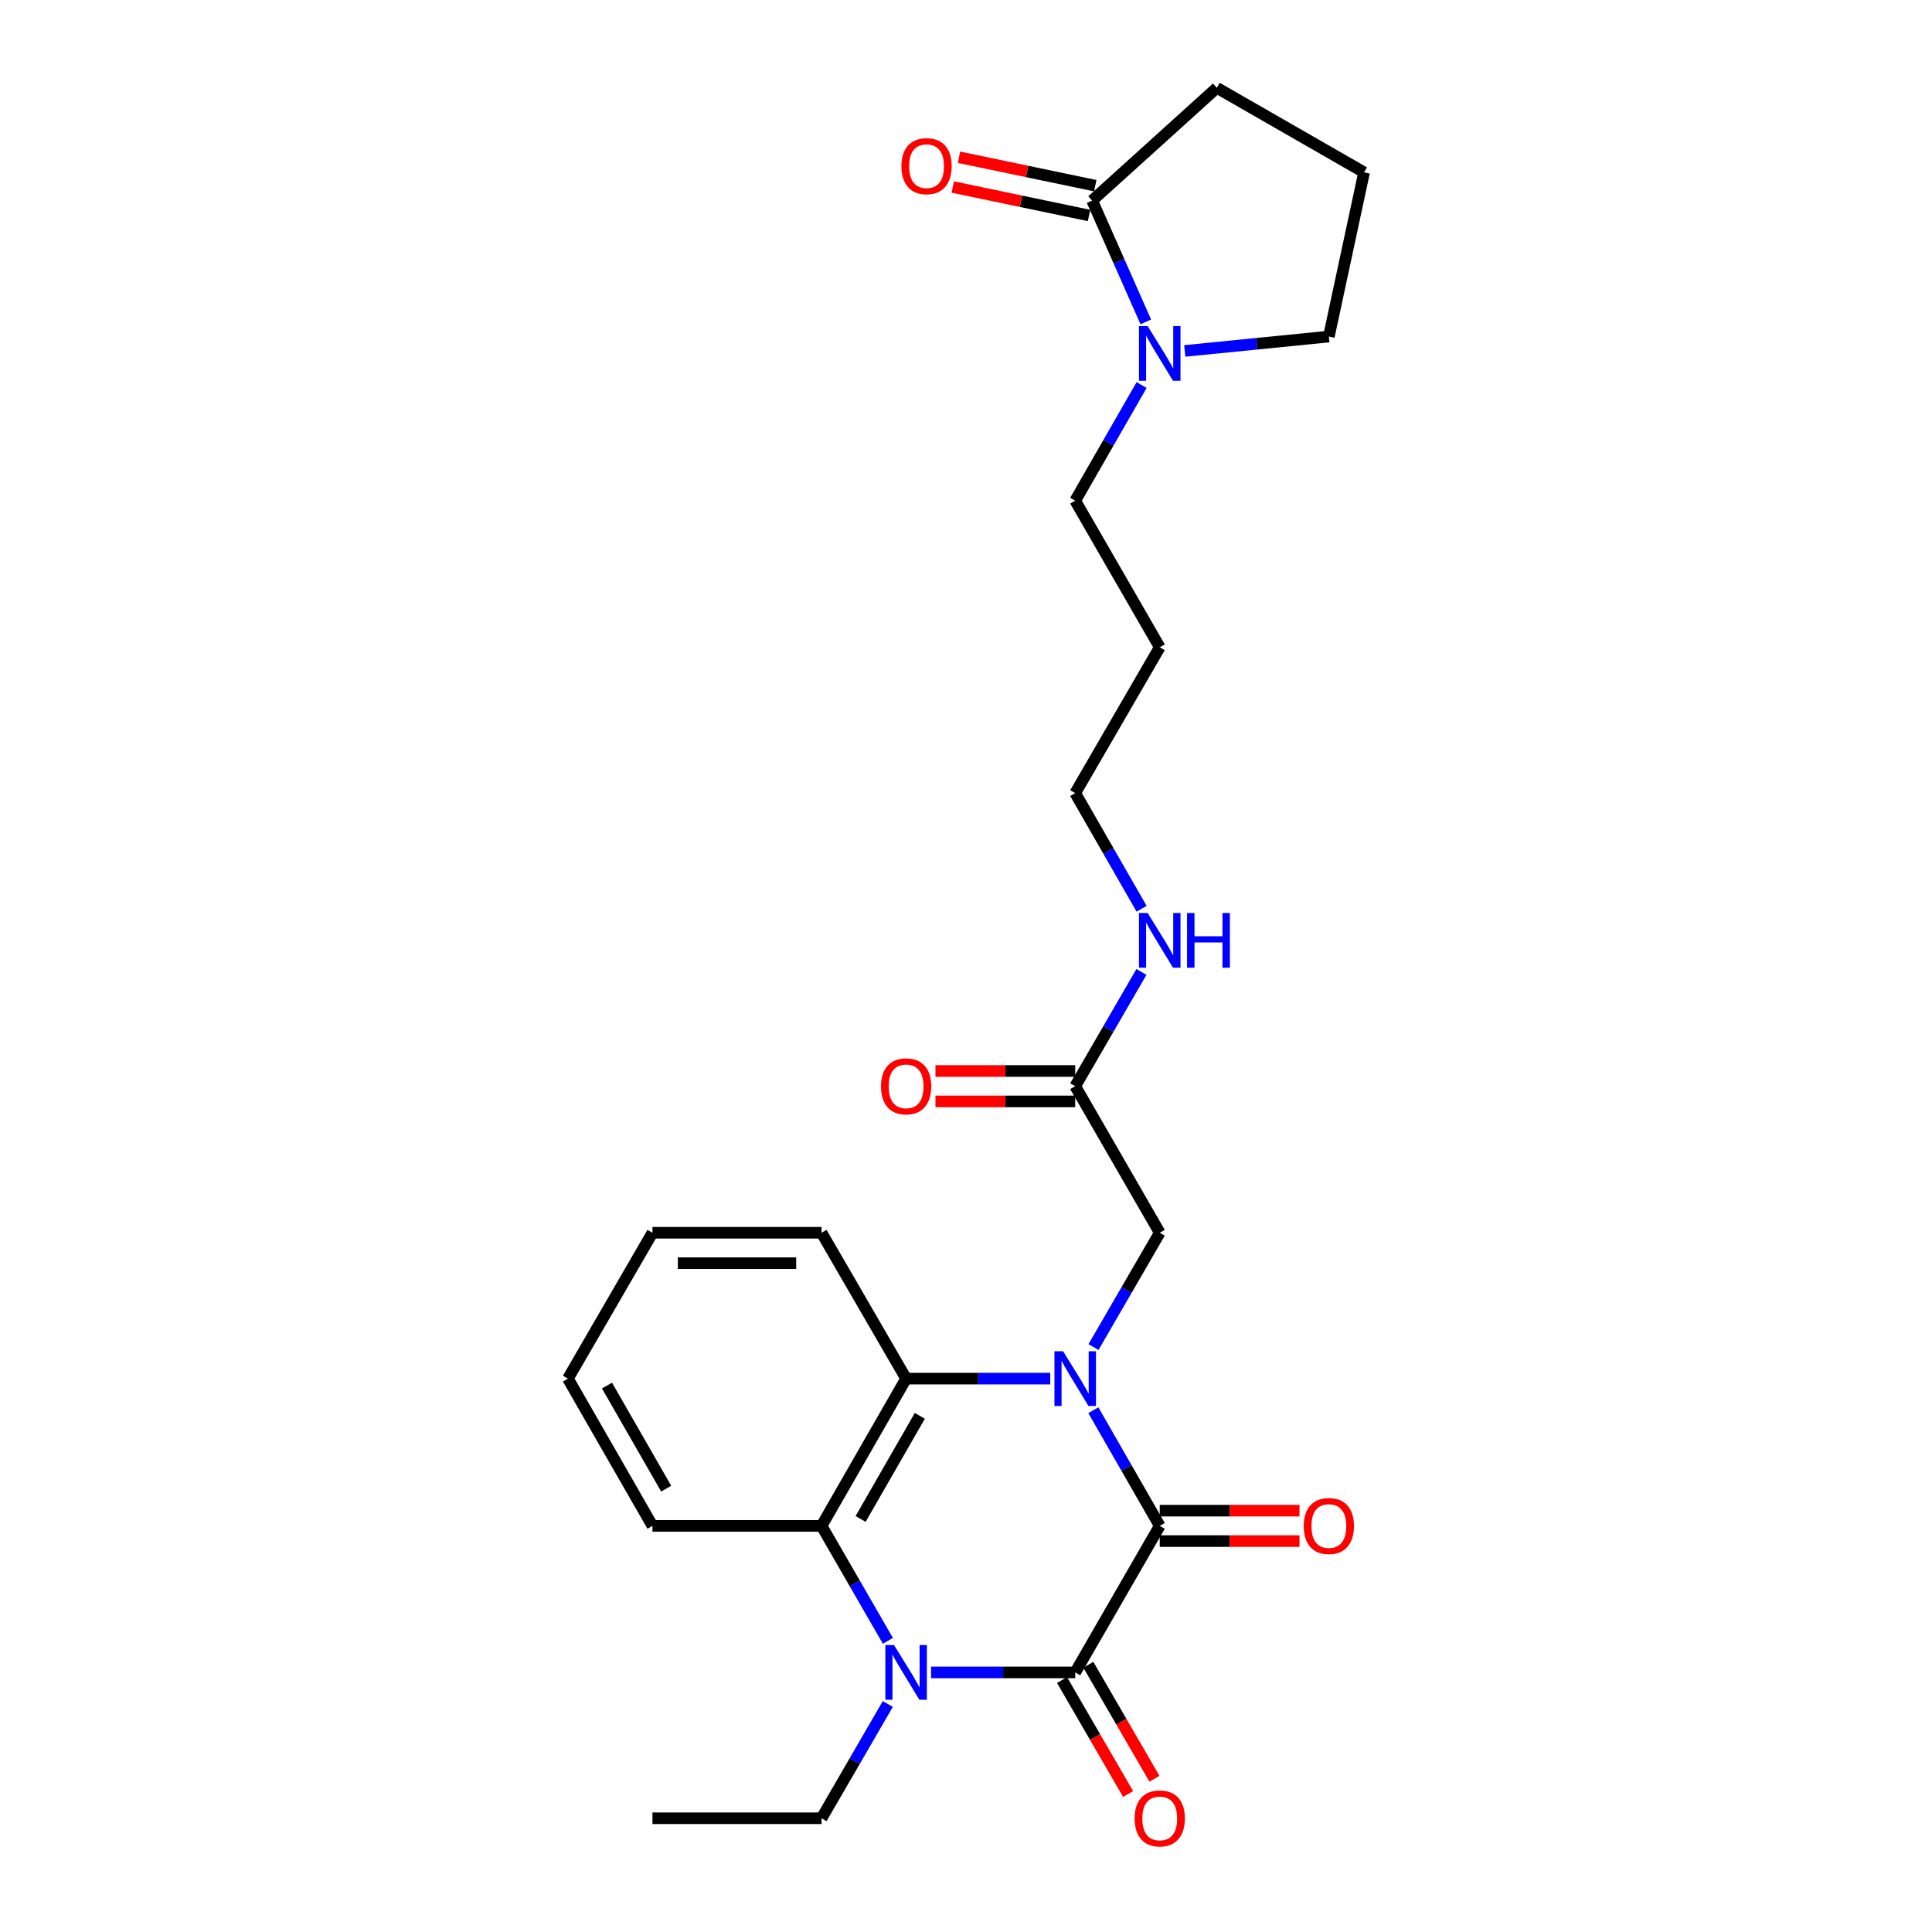 <?xml version='1.0' encoding='iso-8859-1'?>
<svg version='1.1' baseProfile='full'
              xmlns='http://www.w3.org/2000/svg'
                      xmlns:rdkit='http://www.rdkit.org/xml'
                      xmlns:xlink='http://www.w3.org/1999/xlink'
                  xml:space='preserve'
width='1000px' height='1000px' viewBox='0 0 1000 1000'>
<!-- END OF HEADER -->
<rect style='opacity:1.0;fill:#FFFFFF;stroke:none' width='1000' height='1000' x='0' y='0'> </rect>
<path class='bond-0' d='M 565.916,729.929 L 583.1,759.859' style='fill:none;fill-rule:evenodd;stroke:#0000FF;stroke-width:6px;stroke-linecap:butt;stroke-linejoin:miter;stroke-opacity:1' />
<path class='bond-0' d='M 583.1,759.859 L 600.285,789.789' style='fill:none;fill-rule:evenodd;stroke:#000000;stroke-width:6px;stroke-linecap:butt;stroke-linejoin:miter;stroke-opacity:1' />
<path class='bond-3' d='M 543.596,713.572 L 506.3,713.572' style='fill:none;fill-rule:evenodd;stroke:#0000FF;stroke-width:6px;stroke-linecap:butt;stroke-linejoin:miter;stroke-opacity:1' />
<path class='bond-3' d='M 506.3,713.572 L 469.004,713.572' style='fill:none;fill-rule:evenodd;stroke:#000000;stroke-width:6px;stroke-linecap:butt;stroke-linejoin:miter;stroke-opacity:1' />
<path class='bond-7' d='M 565.996,697.23 L 583.14,667.651' style='fill:none;fill-rule:evenodd;stroke:#0000FF;stroke-width:6px;stroke-linecap:butt;stroke-linejoin:miter;stroke-opacity:1' />
<path class='bond-7' d='M 583.14,667.651 L 600.285,638.072' style='fill:none;fill-rule:evenodd;stroke:#000000;stroke-width:6px;stroke-linecap:butt;stroke-linejoin:miter;stroke-opacity:1' />
<path class='bond-1' d='M 600.285,789.789 L 556.524,865.639' style='fill:none;fill-rule:evenodd;stroke:#000000;stroke-width:6px;stroke-linecap:butt;stroke-linejoin:miter;stroke-opacity:1' />
<path class='bond-9' d='M 600.285,797.663 L 636.455,797.663' style='fill:none;fill-rule:evenodd;stroke:#000000;stroke-width:6px;stroke-linecap:butt;stroke-linejoin:miter;stroke-opacity:1' />
<path class='bond-9' d='M 636.455,797.663 L 672.625,797.663' style='fill:none;fill-rule:evenodd;stroke:#FF0000;stroke-width:6px;stroke-linecap:butt;stroke-linejoin:miter;stroke-opacity:1' />
<path class='bond-9' d='M 600.285,781.915 L 636.455,781.915' style='fill:none;fill-rule:evenodd;stroke:#000000;stroke-width:6px;stroke-linecap:butt;stroke-linejoin:miter;stroke-opacity:1' />
<path class='bond-9' d='M 636.455,781.915 L 672.625,781.915' style='fill:none;fill-rule:evenodd;stroke:#FF0000;stroke-width:6px;stroke-linecap:butt;stroke-linejoin:miter;stroke-opacity:1' />
<path class='bond-10' d='M 549.712,869.588 L 566.81,899.083' style='fill:none;fill-rule:evenodd;stroke:#000000;stroke-width:6px;stroke-linecap:butt;stroke-linejoin:miter;stroke-opacity:1' />
<path class='bond-10' d='M 566.81,899.083 L 583.907,928.577' style='fill:none;fill-rule:evenodd;stroke:#FF0000;stroke-width:6px;stroke-linecap:butt;stroke-linejoin:miter;stroke-opacity:1' />
<path class='bond-10' d='M 563.336,861.69 L 580.434,891.185' style='fill:none;fill-rule:evenodd;stroke:#000000;stroke-width:6px;stroke-linecap:butt;stroke-linejoin:miter;stroke-opacity:1' />
<path class='bond-10' d='M 580.434,891.185 L 597.531,920.68' style='fill:none;fill-rule:evenodd;stroke:#FF0000;stroke-width:6px;stroke-linecap:butt;stroke-linejoin:miter;stroke-opacity:1' />
<path class='bond-26' d='M 556.524,865.639 L 519.228,865.639' style='fill:none;fill-rule:evenodd;stroke:#000000;stroke-width:6px;stroke-linecap:butt;stroke-linejoin:miter;stroke-opacity:1' />
<path class='bond-26' d='M 519.228,865.639 L 481.932,865.639' style='fill:none;fill-rule:evenodd;stroke:#0000FF;stroke-width:6px;stroke-linecap:butt;stroke-linejoin:miter;stroke-opacity:1' />
<path class='bond-2' d='M 459.57,849.29 L 442.402,819.539' style='fill:none;fill-rule:evenodd;stroke:#0000FF;stroke-width:6px;stroke-linecap:butt;stroke-linejoin:miter;stroke-opacity:1' />
<path class='bond-2' d='M 442.402,819.539 L 425.235,789.789' style='fill:none;fill-rule:evenodd;stroke:#000000;stroke-width:6px;stroke-linecap:butt;stroke-linejoin:miter;stroke-opacity:1' />
<path class='bond-14' d='M 459.529,881.981 L 442.382,911.555' style='fill:none;fill-rule:evenodd;stroke:#0000FF;stroke-width:6px;stroke-linecap:butt;stroke-linejoin:miter;stroke-opacity:1' />
<path class='bond-14' d='M 442.382,911.555 L 425.235,941.13' style='fill:none;fill-rule:evenodd;stroke:#000000;stroke-width:6px;stroke-linecap:butt;stroke-linejoin:miter;stroke-opacity:1' />
<path class='bond-4' d='M 469.004,713.572 L 425.235,789.789' style='fill:none;fill-rule:evenodd;stroke:#000000;stroke-width:6px;stroke-linecap:butt;stroke-linejoin:miter;stroke-opacity:1' />
<path class='bond-4' d='M 476.094,732.847 L 445.456,786.199' style='fill:none;fill-rule:evenodd;stroke:#000000;stroke-width:6px;stroke-linecap:butt;stroke-linejoin:miter;stroke-opacity:1' />
<path class='bond-17' d='M 469.004,713.572 L 425.235,638.072' style='fill:none;fill-rule:evenodd;stroke:#000000;stroke-width:6px;stroke-linecap:butt;stroke-linejoin:miter;stroke-opacity:1' />
<path class='bond-18' d='M 425.235,789.789 L 337.715,789.789' style='fill:none;fill-rule:evenodd;stroke:#000000;stroke-width:6px;stroke-linecap:butt;stroke-linejoin:miter;stroke-opacity:1' />
<path class='bond-5' d='M 590.893,199.295 L 573.709,229.225' style='fill:none;fill-rule:evenodd;stroke:#0000FF;stroke-width:6px;stroke-linecap:butt;stroke-linejoin:miter;stroke-opacity:1' />
<path class='bond-5' d='M 573.709,229.225 L 556.524,259.155' style='fill:none;fill-rule:evenodd;stroke:#000000;stroke-width:6px;stroke-linecap:butt;stroke-linejoin:miter;stroke-opacity:1' />
<path class='bond-6' d='M 593.065,166.615 L 579.178,135.216' style='fill:none;fill-rule:evenodd;stroke:#0000FF;stroke-width:6px;stroke-linecap:butt;stroke-linejoin:miter;stroke-opacity:1' />
<path class='bond-6' d='M 579.178,135.216 L 565.29,103.816' style='fill:none;fill-rule:evenodd;stroke:#000000;stroke-width:6px;stroke-linecap:butt;stroke-linejoin:miter;stroke-opacity:1' />
<path class='bond-16' d='M 613.224,181.646 L 650.519,177.922' style='fill:none;fill-rule:evenodd;stroke:#0000FF;stroke-width:6px;stroke-linecap:butt;stroke-linejoin:miter;stroke-opacity:1' />
<path class='bond-16' d='M 650.519,177.922 L 687.814,174.198' style='fill:none;fill-rule:evenodd;stroke:#000000;stroke-width:6px;stroke-linecap:butt;stroke-linejoin:miter;stroke-opacity:1' />
<path class='bond-11' d='M 566.899,96.109 L 531.639,88.748' style='fill:none;fill-rule:evenodd;stroke:#000000;stroke-width:6px;stroke-linecap:butt;stroke-linejoin:miter;stroke-opacity:1' />
<path class='bond-11' d='M 531.639,88.748 L 496.379,81.388' style='fill:none;fill-rule:evenodd;stroke:#FF0000;stroke-width:6px;stroke-linecap:butt;stroke-linejoin:miter;stroke-opacity:1' />
<path class='bond-11' d='M 563.682,111.524 L 528.421,104.163' style='fill:none;fill-rule:evenodd;stroke:#000000;stroke-width:6px;stroke-linecap:butt;stroke-linejoin:miter;stroke-opacity:1' />
<path class='bond-11' d='M 528.421,104.163 L 493.161,96.803' style='fill:none;fill-rule:evenodd;stroke:#FF0000;stroke-width:6px;stroke-linecap:butt;stroke-linejoin:miter;stroke-opacity:1' />
<path class='bond-19' d='M 565.29,103.816 L 629.828,45.455' style='fill:none;fill-rule:evenodd;stroke:#000000;stroke-width:6px;stroke-linecap:butt;stroke-linejoin:miter;stroke-opacity:1' />
<path class='bond-8' d='M 600.285,638.072 L 556.524,562.213' style='fill:none;fill-rule:evenodd;stroke:#000000;stroke-width:6px;stroke-linecap:butt;stroke-linejoin:miter;stroke-opacity:1' />
<path class='bond-12' d='M 556.524,554.34 L 520.358,554.34' style='fill:none;fill-rule:evenodd;stroke:#000000;stroke-width:6px;stroke-linecap:butt;stroke-linejoin:miter;stroke-opacity:1' />
<path class='bond-12' d='M 520.358,554.34 L 484.192,554.34' style='fill:none;fill-rule:evenodd;stroke:#FF0000;stroke-width:6px;stroke-linecap:butt;stroke-linejoin:miter;stroke-opacity:1' />
<path class='bond-12' d='M 556.524,570.087 L 520.358,570.087' style='fill:none;fill-rule:evenodd;stroke:#000000;stroke-width:6px;stroke-linecap:butt;stroke-linejoin:miter;stroke-opacity:1' />
<path class='bond-12' d='M 520.358,570.087 L 484.192,570.087' style='fill:none;fill-rule:evenodd;stroke:#FF0000;stroke-width:6px;stroke-linecap:butt;stroke-linejoin:miter;stroke-opacity:1' />
<path class='bond-13' d='M 556.524,562.213 L 573.668,532.643' style='fill:none;fill-rule:evenodd;stroke:#000000;stroke-width:6px;stroke-linecap:butt;stroke-linejoin:miter;stroke-opacity:1' />
<path class='bond-13' d='M 573.668,532.643 L 590.811,503.072' style='fill:none;fill-rule:evenodd;stroke:#0000FF;stroke-width:6px;stroke-linecap:butt;stroke-linejoin:miter;stroke-opacity:1' />
<path class='bond-22' d='M 590.893,470.374 L 573.709,440.444' style='fill:none;fill-rule:evenodd;stroke:#0000FF;stroke-width:6px;stroke-linecap:butt;stroke-linejoin:miter;stroke-opacity:1' />
<path class='bond-22' d='M 573.709,440.444 L 556.524,410.514' style='fill:none;fill-rule:evenodd;stroke:#000000;stroke-width:6px;stroke-linecap:butt;stroke-linejoin:miter;stroke-opacity:1' />
<path class='bond-23' d='M 425.235,941.13 L 337.715,941.13' style='fill:none;fill-rule:evenodd;stroke:#000000;stroke-width:6px;stroke-linecap:butt;stroke-linejoin:miter;stroke-opacity:1' />
<path class='bond-15' d='M 556.524,259.155 L 600.285,335.022' style='fill:none;fill-rule:evenodd;stroke:#000000;stroke-width:6px;stroke-linecap:butt;stroke-linejoin:miter;stroke-opacity:1' />
<path class='bond-21' d='M 687.814,174.198 L 706.046,89.215' style='fill:none;fill-rule:evenodd;stroke:#000000;stroke-width:6px;stroke-linecap:butt;stroke-linejoin:miter;stroke-opacity:1' />
<path class='bond-24' d='M 425.235,638.072 L 337.715,638.072' style='fill:none;fill-rule:evenodd;stroke:#000000;stroke-width:6px;stroke-linecap:butt;stroke-linejoin:miter;stroke-opacity:1' />
<path class='bond-24' d='M 412.107,653.819 L 350.843,653.819' style='fill:none;fill-rule:evenodd;stroke:#000000;stroke-width:6px;stroke-linecap:butt;stroke-linejoin:miter;stroke-opacity:1' />
<path class='bond-27' d='M 337.715,789.789 L 293.954,713.572' style='fill:none;fill-rule:evenodd;stroke:#000000;stroke-width:6px;stroke-linecap:butt;stroke-linejoin:miter;stroke-opacity:1' />
<path class='bond-27' d='M 344.807,770.516 L 314.175,717.164' style='fill:none;fill-rule:evenodd;stroke:#000000;stroke-width:6px;stroke-linecap:butt;stroke-linejoin:miter;stroke-opacity:1' />
<path class='bond-28' d='M 629.828,45.455 L 706.046,89.215' style='fill:none;fill-rule:evenodd;stroke:#000000;stroke-width:6px;stroke-linecap:butt;stroke-linejoin:miter;stroke-opacity:1' />
<path class='bond-20' d='M 600.285,335.022 L 556.524,410.514' style='fill:none;fill-rule:evenodd;stroke:#000000;stroke-width:6px;stroke-linecap:butt;stroke-linejoin:miter;stroke-opacity:1' />
<path class='bond-25' d='M 337.715,638.072 L 293.954,713.572' style='fill:none;fill-rule:evenodd;stroke:#000000;stroke-width:6px;stroke-linecap:butt;stroke-linejoin:miter;stroke-opacity:1' />
<path  class='atom-0' d='M 550.264 699.412
L 559.544 714.412
Q 560.464 715.892, 561.944 718.572
Q 563.424 721.252, 563.504 721.412
L 563.504 699.412
L 567.264 699.412
L 567.264 727.732
L 563.384 727.732
L 553.424 711.332
Q 552.264 709.412, 551.024 707.212
Q 549.824 705.012, 549.464 704.332
L 549.464 727.732
L 545.784 727.732
L 545.784 699.412
L 550.264 699.412
' fill='#0000FF'/>
<path  class='atom-3' d='M 462.744 851.479
L 472.024 866.479
Q 472.944 867.959, 474.424 870.639
Q 475.904 873.319, 475.984 873.479
L 475.984 851.479
L 479.744 851.479
L 479.744 879.799
L 475.864 879.799
L 465.904 863.399
Q 464.744 861.479, 463.504 859.279
Q 462.304 857.079, 461.944 856.399
L 461.944 879.799
L 458.264 879.799
L 458.264 851.479
L 462.744 851.479
' fill='#0000FF'/>
<path  class='atom-6' d='M 594.025 168.778
L 603.305 183.778
Q 604.225 185.258, 605.705 187.938
Q 607.185 190.618, 607.265 190.778
L 607.265 168.778
L 611.025 168.778
L 611.025 197.098
L 607.145 197.098
L 597.185 180.698
Q 596.025 178.778, 594.785 176.578
Q 593.585 174.378, 593.225 173.698
L 593.225 197.098
L 589.545 197.098
L 589.545 168.778
L 594.025 168.778
' fill='#0000FF'/>
<path  class='atom-10' d='M 674.814 789.869
Q 674.814 783.069, 678.174 779.269
Q 681.534 775.469, 687.814 775.469
Q 694.094 775.469, 697.454 779.269
Q 700.814 783.069, 700.814 789.869
Q 700.814 796.749, 697.414 800.669
Q 694.014 804.549, 687.814 804.549
Q 681.574 804.549, 678.174 800.669
Q 674.814 796.789, 674.814 789.869
M 687.814 801.349
Q 692.134 801.349, 694.454 798.469
Q 696.814 795.549, 696.814 789.869
Q 696.814 784.309, 694.454 781.509
Q 692.134 778.669, 687.814 778.669
Q 683.494 778.669, 681.134 781.469
Q 678.814 784.269, 678.814 789.869
Q 678.814 795.589, 681.134 798.469
Q 683.494 801.349, 687.814 801.349
' fill='#FF0000'/>
<path  class='atom-11' d='M 587.285 941.21
Q 587.285 934.41, 590.645 930.61
Q 594.005 926.81, 600.285 926.81
Q 606.565 926.81, 609.925 930.61
Q 613.285 934.41, 613.285 941.21
Q 613.285 948.09, 609.885 952.01
Q 606.485 955.89, 600.285 955.89
Q 594.045 955.89, 590.645 952.01
Q 587.285 948.13, 587.285 941.21
M 600.285 952.69
Q 604.605 952.69, 606.925 949.81
Q 609.285 946.89, 609.285 941.21
Q 609.285 935.65, 606.925 932.85
Q 604.605 930.01, 600.285 930.01
Q 595.965 930.01, 593.605 932.81
Q 591.285 935.61, 591.285 941.21
Q 591.285 946.93, 593.605 949.81
Q 595.965 952.69, 600.285 952.69
' fill='#FF0000'/>
<path  class='atom-12' d='M 466.581 86.005
Q 466.581 79.205, 469.941 75.405
Q 473.301 71.605, 479.581 71.605
Q 485.861 71.605, 489.221 75.405
Q 492.581 79.205, 492.581 86.005
Q 492.581 92.885, 489.181 96.805
Q 485.781 100.685, 479.581 100.685
Q 473.341 100.685, 469.941 96.805
Q 466.581 92.925, 466.581 86.005
M 479.581 97.485
Q 483.901 97.485, 486.221 94.605
Q 488.581 91.685, 488.581 86.005
Q 488.581 80.445, 486.221 77.645
Q 483.901 74.805, 479.581 74.805
Q 475.261 74.805, 472.901 77.605
Q 470.581 80.405, 470.581 86.005
Q 470.581 91.725, 472.901 94.605
Q 475.261 97.485, 479.581 97.485
' fill='#FF0000'/>
<path  class='atom-13' d='M 456.004 562.293
Q 456.004 555.493, 459.364 551.693
Q 462.724 547.893, 469.004 547.893
Q 475.284 547.893, 478.644 551.693
Q 482.004 555.493, 482.004 562.293
Q 482.004 569.173, 478.604 573.093
Q 475.204 576.973, 469.004 576.973
Q 462.764 576.973, 459.364 573.093
Q 456.004 569.213, 456.004 562.293
M 469.004 573.773
Q 473.324 573.773, 475.644 570.893
Q 478.004 567.973, 478.004 562.293
Q 478.004 556.733, 475.644 553.933
Q 473.324 551.093, 469.004 551.093
Q 464.684 551.093, 462.324 553.893
Q 460.004 556.693, 460.004 562.293
Q 460.004 568.013, 462.324 570.893
Q 464.684 573.773, 469.004 573.773
' fill='#FF0000'/>
<path  class='atom-14' d='M 594.025 472.571
L 603.305 487.571
Q 604.225 489.051, 605.705 491.731
Q 607.185 494.411, 607.265 494.571
L 607.265 472.571
L 611.025 472.571
L 611.025 500.891
L 607.145 500.891
L 597.185 484.491
Q 596.025 482.571, 594.785 480.371
Q 593.585 478.171, 593.225 477.491
L 593.225 500.891
L 589.545 500.891
L 589.545 472.571
L 594.025 472.571
' fill='#0000FF'/>
<path  class='atom-14' d='M 614.425 472.571
L 618.265 472.571
L 618.265 484.611
L 632.745 484.611
L 632.745 472.571
L 636.585 472.571
L 636.585 500.891
L 632.745 500.891
L 632.745 487.811
L 618.265 487.811
L 618.265 500.891
L 614.425 500.891
L 614.425 472.571
' fill='#0000FF'/>
</svg>
